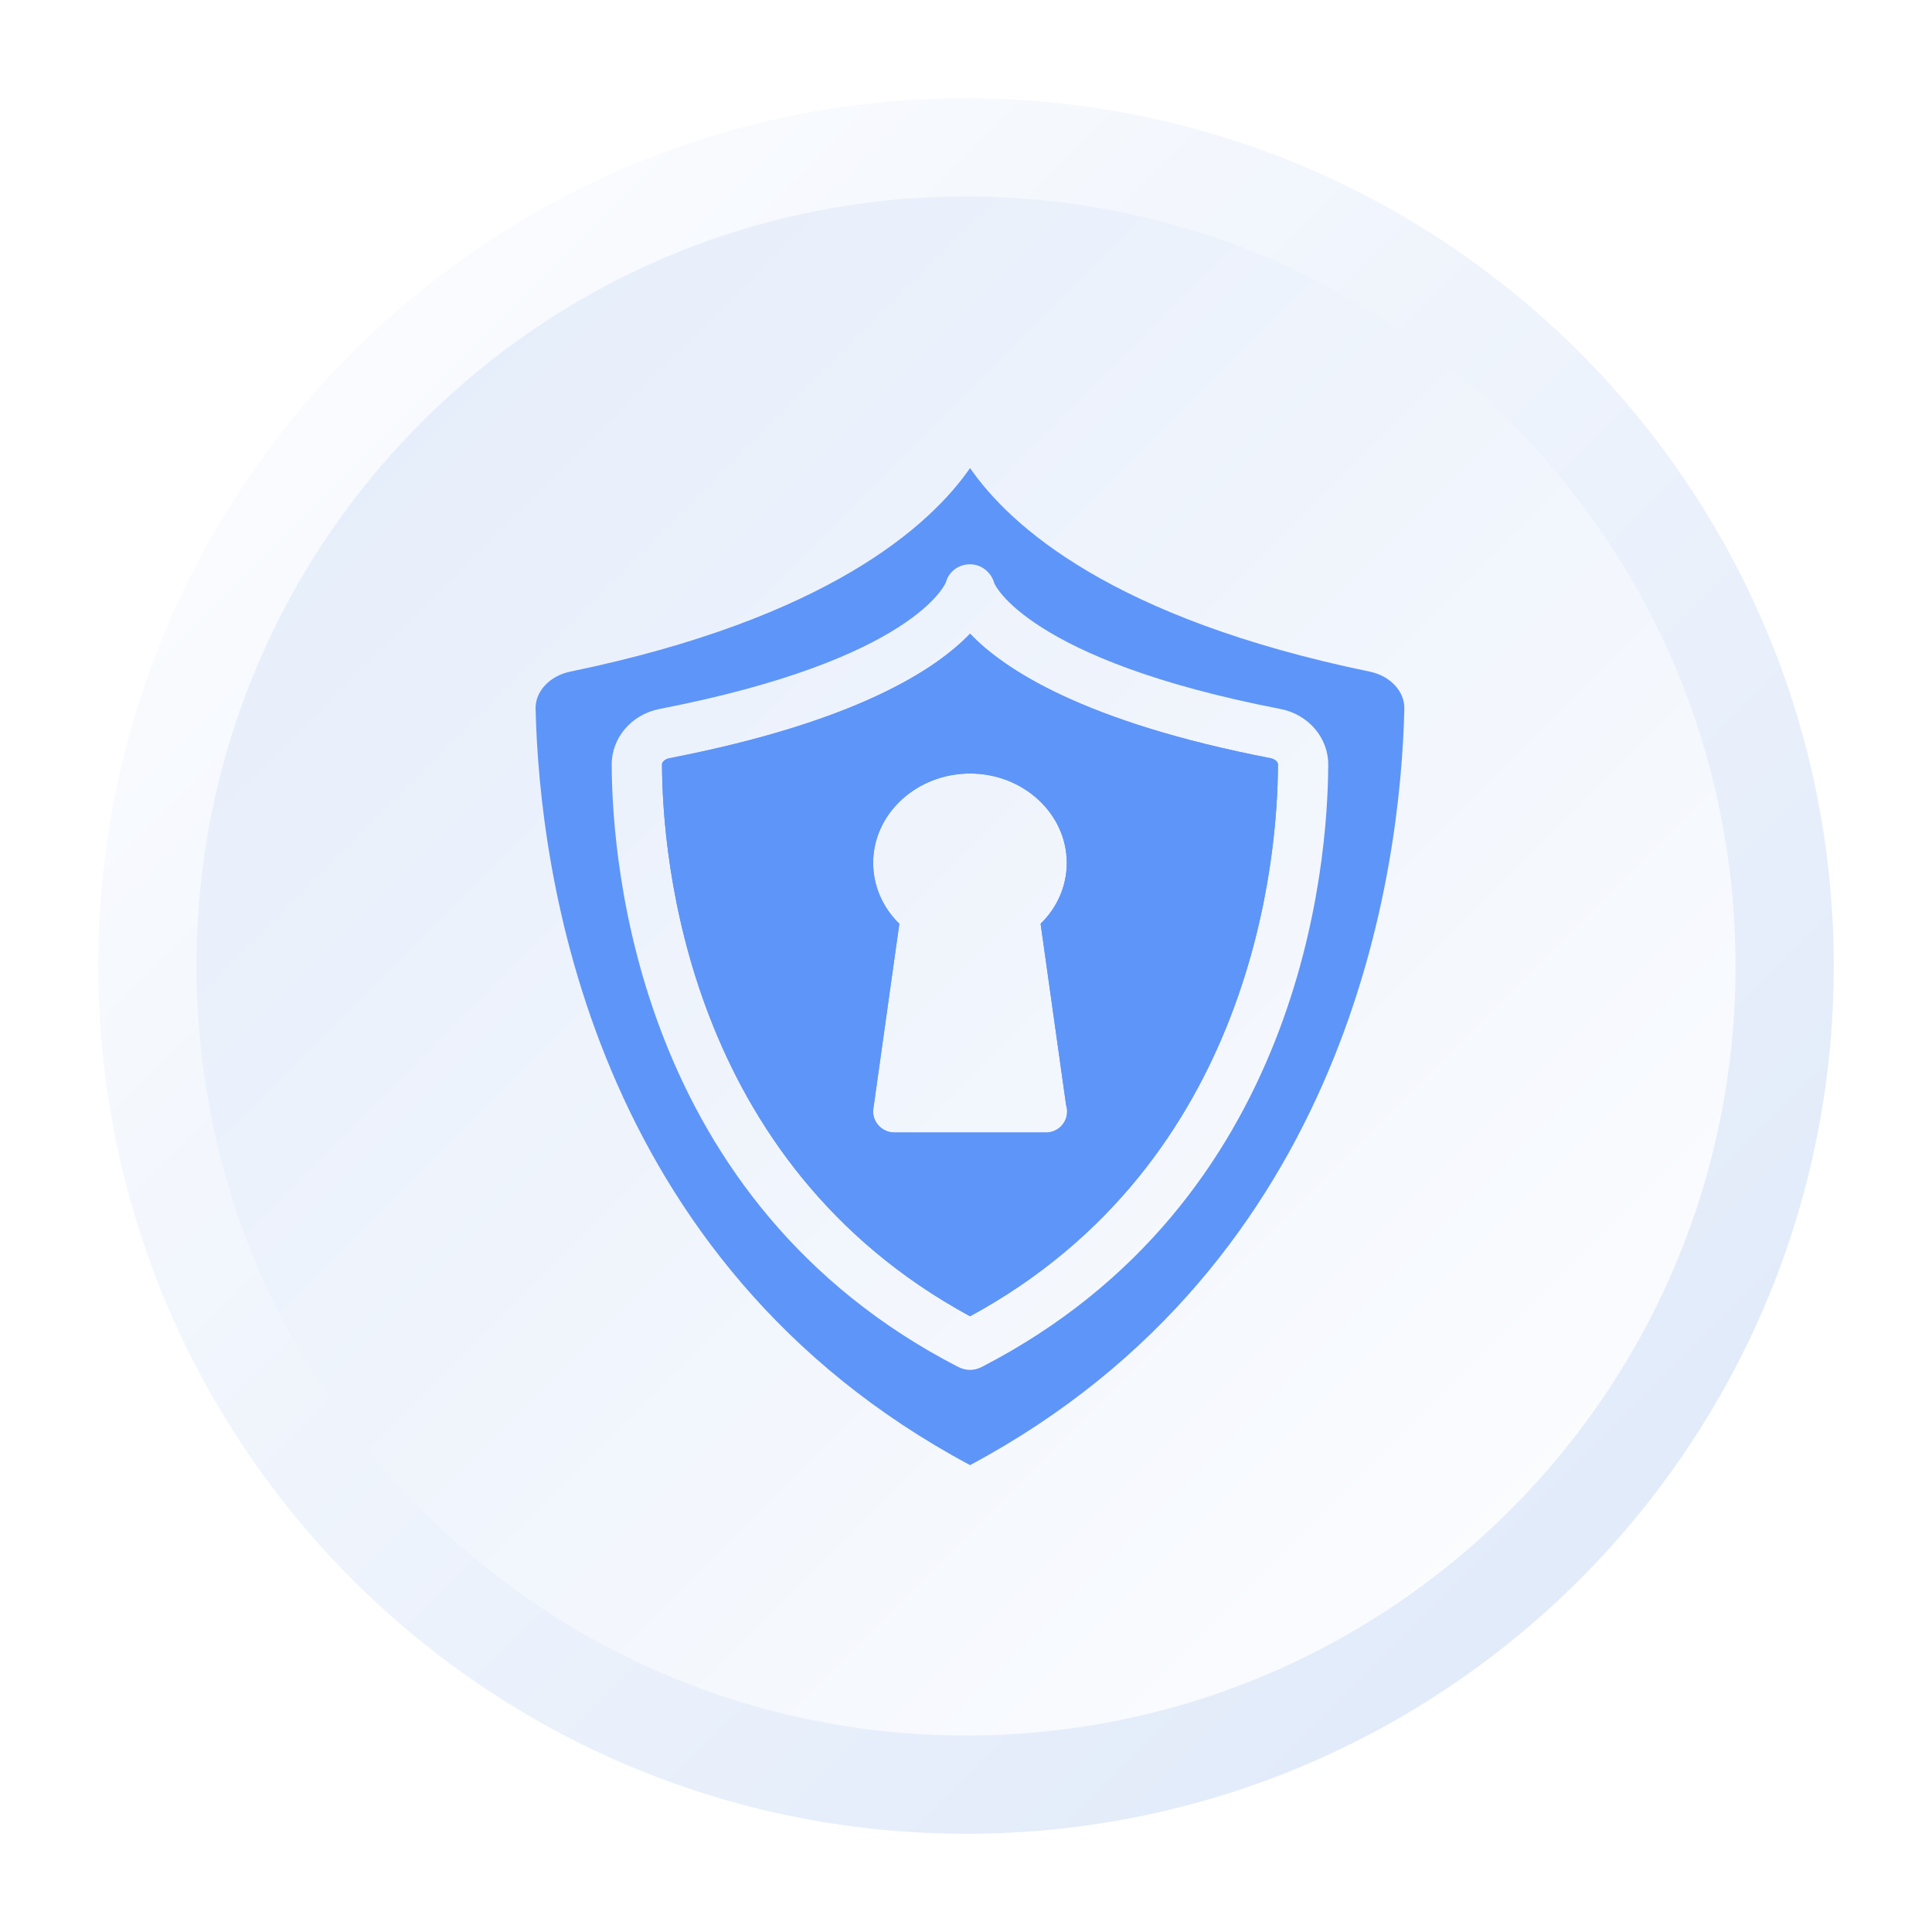 <svg width="118" height="118" viewBox="0 0 118 118" fill="none" xmlns="http://www.w3.org/2000/svg">
<g filter="url(#filter0_d_12_2360)">
<path fill-rule="evenodd" clip-rule="evenodd" d="M7 57C7 29.386 29.386 7 57 7C84.614 7 107 29.386 107 57C107 84.614 84.614 107 57 107C29.386 107 7 84.614 7 57Z" fill="url(#paint0_linear_12_2360)" stroke="url(#paint1_linear_12_2360)" stroke-width="6" stroke-miterlimit="8"/>
<path d="M75.619 44.313C64.196 42.101 59.31 38.875 57.248 36.704C55.176 38.875 50.289 42.101 38.866 44.313C38.598 44.374 38.433 44.548 38.433 44.692C38.454 50.262 39.877 68.971 57.248 78.392C74.609 68.971 76.042 50.262 76.052 44.692C76.062 44.548 75.887 44.374 75.619 44.313ZM61.887 67.169H52.619C52.248 67.169 51.897 67.005 51.65 66.728C51.402 66.451 51.289 66.084 51.341 65.714L52.928 54.42C51.907 53.427 51.33 52.105 51.33 50.703C51.33 47.692 53.99 45.244 57.248 45.244C60.495 45.244 63.155 47.692 63.155 50.703C63.155 52.105 62.578 53.427 61.557 54.42L63.114 65.49C63.155 65.612 63.176 65.745 63.176 65.889C63.176 66.595 62.598 67.169 61.887 67.169Z" fill="#5E95F8"/>
<path d="M81.65 39.019C65.928 35.773 59.681 30.11 57.248 26.588C54.804 30.11 48.557 35.773 32.835 39.019C31.578 39.275 30.691 40.227 30.712 41.282C30.939 51.081 33.99 75.054 57.248 87.485C80.495 75.054 83.547 51.081 83.773 41.282C83.794 40.227 82.908 39.275 81.65 39.019ZM57.949 81.495C57.722 81.607 57.485 81.668 57.248 81.668C57 81.668 56.763 81.607 56.536 81.495C36.969 71.419 35.382 50.785 35.361 44.702C35.351 43.064 36.578 41.63 38.279 41.302C53.846 38.282 55.763 33.612 55.773 33.561C55.959 32.895 56.557 32.465 57.248 32.465C57.949 32.465 58.547 32.957 58.732 33.633C58.732 33.633 59.217 34.8 61.65 36.336C64.073 37.883 68.444 39.797 76.207 41.302C77.907 41.63 79.134 43.064 79.124 44.702C79.103 50.785 77.516 71.419 57.949 81.495Z" fill="#5E95F8"/>
<path d="M75.619 44.313C64.196 42.101 59.31 38.875 57.248 36.704C55.176 38.875 50.289 42.101 38.866 44.313C38.598 44.374 38.433 44.548 38.433 44.692C38.454 50.262 39.877 68.971 57.248 78.392C74.609 68.971 76.042 50.262 76.052 44.692C76.062 44.548 75.887 44.374 75.619 44.313ZM61.887 67.169H52.619C52.248 67.169 51.897 67.005 51.65 66.728C51.402 66.451 51.289 66.084 51.341 65.714L52.928 54.42C51.907 53.427 51.33 52.105 51.33 50.703C51.33 47.692 53.99 45.244 57.248 45.244C60.495 45.244 63.155 47.692 63.155 50.703C63.155 52.105 62.578 53.427 61.557 54.42L63.114 65.49C63.155 65.612 63.176 65.745 63.176 65.889C63.176 66.595 62.598 67.169 61.887 67.169Z" fill="#5E95F8"/>
</g>
<defs>
<filter id="filter0_d_12_2360" x="0" y="0" width="118" height="118" filterUnits="userSpaceOnUse" color-interpolation-filters="sRGB">
<feFlood flood-opacity="0" result="BackgroundImageFix"/>
<feColorMatrix in="SourceAlpha" type="matrix" values="0 0 0 0 0 0 0 0 0 0 0 0 0 0 0 0 0 0 127 0" result="hardAlpha"/>
<feOffset dx="2" dy="2"/>
<feGaussianBlur stdDeviation="3"/>
<feComposite in2="hardAlpha" operator="out"/>
<feColorMatrix type="matrix" values="0 0 0 0 0.149 0 0 0 0 0.251 0 0 0 0 0.463 0 0 0 0.2 0"/>
<feBlend mode="normal" in2="BackgroundImageFix" result="effect1_dropShadow_12_2360"/>
<feBlend mode="normal" in="SourceGraphic" in2="effect1_dropShadow_12_2360" result="shape"/>
</filter>
<linearGradient id="paint0_linear_12_2360" x1="7" y1="7" x2="107" y2="107" gradientUnits="userSpaceOnUse">
<stop stop-color="#E2EBFA"/>
<stop offset="1" stop-color="white"/>
</linearGradient>
<linearGradient id="paint1_linear_12_2360" x1="3" y1="3" x2="111" y2="111" gradientUnits="userSpaceOnUse">
<stop stop-color="white"/>
<stop offset="1" stop-color="#DCE7F9"/>
</linearGradient>
</defs>
</svg>

